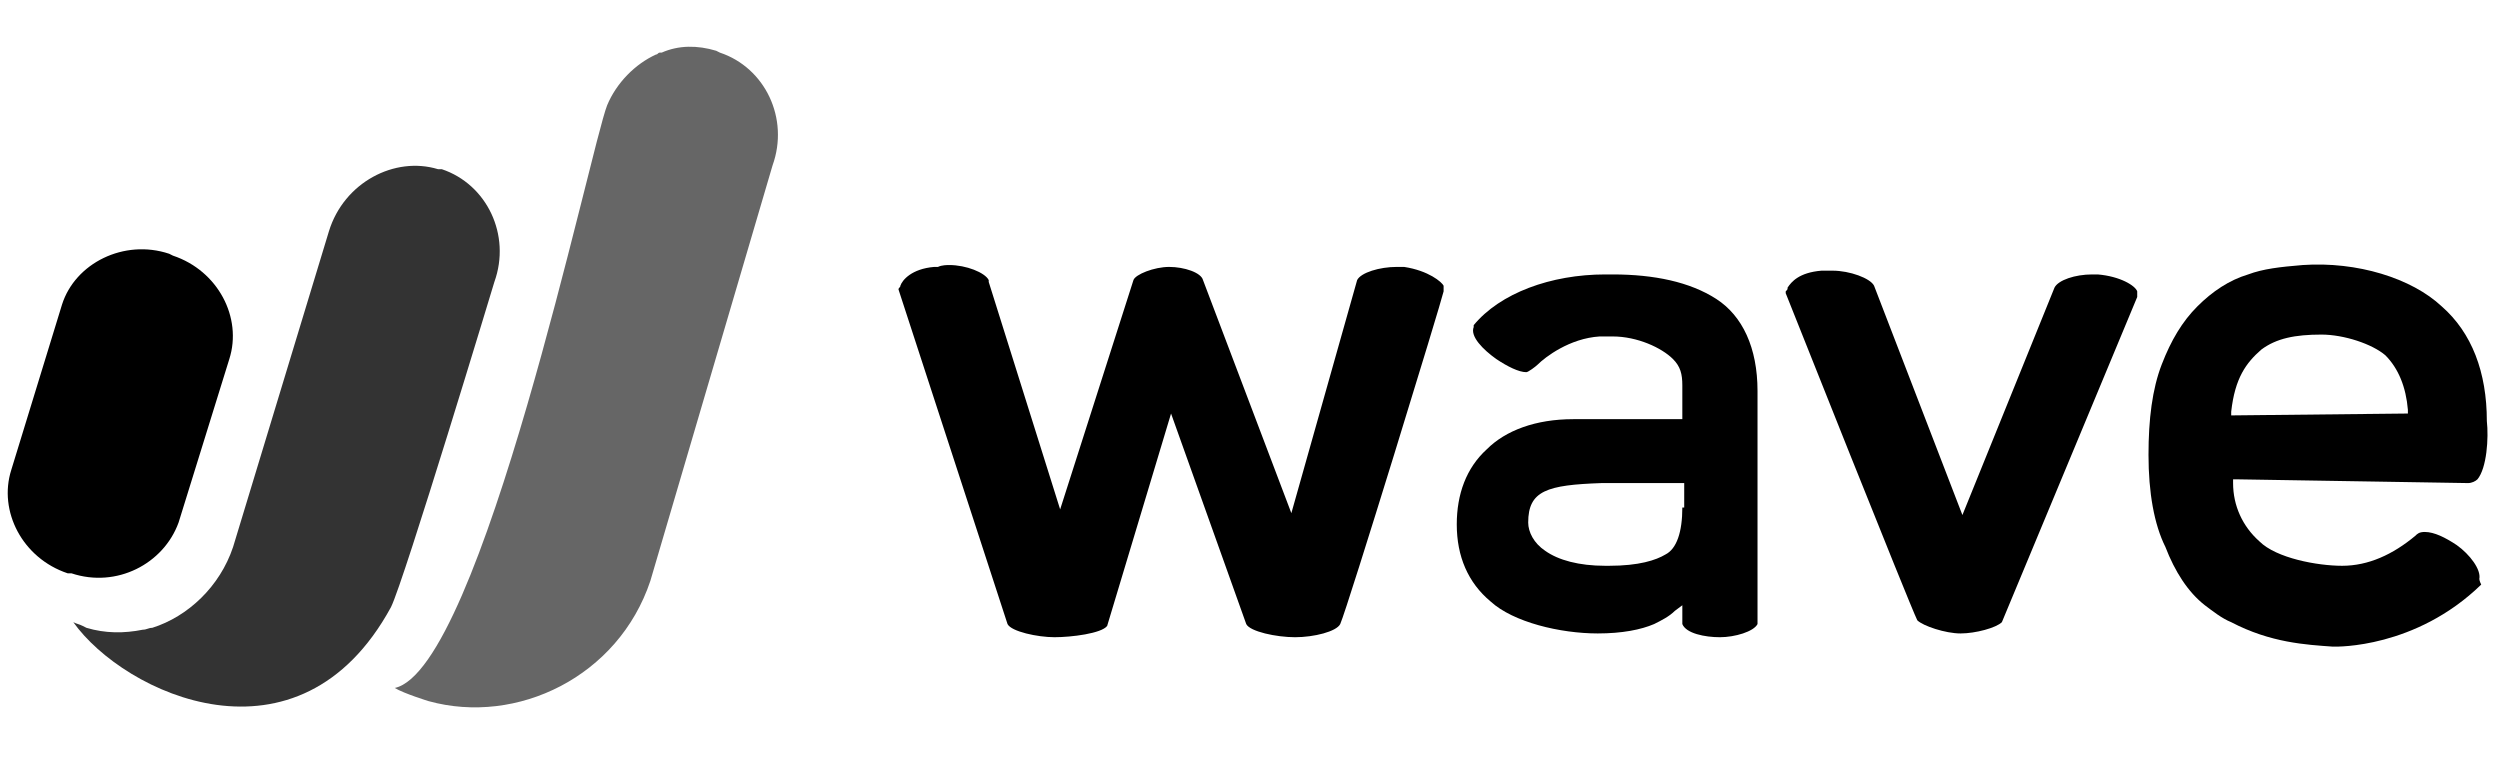<svg xml:space="preserve" style="enable-background:new 0 0 133 41.1;" viewBox="0 0 133 41.1" y="0px" x="0px" xmlns:xlink="http://www.w3.org/1999/xlink" xmlns="http://www.w3.org/2000/svg" id="Layer_1" version="1.1">
<style type="text/css">
	.st0{fill-rule:evenodd;clip-rule:evenodd;}
	.st1{fill-rule:evenodd;clip-rule:evenodd;fill:#666666;}
	.st2{fill-rule:evenodd;clip-rule:evenodd;fill:#333333;}
</style>
<path d="M3.8,30.5c2.4,0.8,4.9-0.5,5.7-2.7l2.7-8.7c0.7-2.2-0.6-4.7-3-5.5L9,13.5C6.6,12.7,4,14,3.3,16.2L0.6,25
	c-0.7,2.2,0.6,4.7,3,5.5L3.8,30.5z" class="st0"></path>
<path d="M32.3,5.6c0.5-1.2,1.5-2.2,2.6-2.7c0.1,0,0.1-0.1,0.2-0.1c0,0,0.1,0,0.1,0c0.9-0.4,1.9-0.4,2.9-0.1l0.2,0.1
	c2.4,0.8,3.7,3.5,2.8,6c0,0-6.5,22.1-6.5,22.1c-1.7,5.1-7.1,7.7-11.8,6.4c0,0-1.3-0.4-1.8-0.7C25.6,35.6,31.4,7.9,32.3,5.6z" class="st1"></path>
<path d="M4.6,33.4c1,0.3,2,0.3,3,0.1c0.2,0,0.3-0.1,0.5-0.1c1.9-0.6,3.6-2.2,4.3-4.3l5.1-16.8c0.8-2.6,3.5-4,5.8-3.3
	L23.5,9c2.4,0.8,3.7,3.5,2.8,6c0,0-4.8,15.9-5.5,17.3c-4.9,9-14.2,4.6-16.9,0.8c0.2,0.1,0.3,0.1,0.5,0.2L4.6,33.4z" class="st2"></path>
<path d="M113.7,15.8L113.7,15.8c0-0.2,0-0.2,0-0.3c-0.1-0.3-0.9-0.8-2.1-0.9c-0.1,0-0.2,0-0.3,0c-0.9,0-1.8,0.3-2,0.7
	l0,0l-4.9,12.1l-4.7-12.2c-0.2-0.4-1.3-0.8-2.2-0.8c0,0-0.1,0-0.2,0c-0.1,0-0.3,0-0.4,0c-1.2,0.1-1.6,0.6-1.8,0.9
	c0,0.1,0,0.1-0.1,0.2l0,0.1c0.2,0.5,6.6,16.6,7,17.4l0,0c0.3,0.3,1.5,0.7,2.3,0.7c0.8,0,1.9-0.3,2.2-0.6l0,0L113.7,15.8L113.7,15.8z" class="st0"></path>
<path d="M89.5,27c0,1.3-0.3,2.2-0.9,2.5c-0.5,0.3-1.4,0.6-3,0.6l-0.2,0c-1.4,0-2.5-0.3-3.2-0.8c-0.6-0.4-0.9-1-0.9-1.5
	c0-1.7,1-2,3.9-2.1h4.4V27z M93.5,33.2c0,0,0-0.1,0-0.2V20.8c0-2.3-0.8-4-2.2-4.9c-1.4-0.9-3.3-1.3-5.5-1.3l-0.4,0
	c-2.9,0-5.6,1-7,2.7c0,0,0,0.1,0,0.1c-0.2,0.5,0.5,1.2,1.2,1.7c0.6,0.4,1.2,0.7,1.6,0.7c0.1,0,0.5-0.3,0.6-0.4
	c0.4-0.4,1.7-1.4,3.3-1.5l0.7,0c1.3,0,2.6,0.6,3.2,1.2c0.4,0.4,0.5,0.8,0.5,1.4v1.8h-5.8c-2,0-3.6,0.6-4.6,1.6c-1.1,1-1.6,2.4-1.6,4
	c0,1.7,0.6,3.1,1.8,4.1c1.2,1.1,3.7,1.7,5.7,1.7c1.3,0,2.3-0.2,3-0.5c0.4-0.2,0.8-0.4,1.1-0.7l0.4-0.3V33c0,0.1,0,0.1,0,0.2
	c0.2,0.5,1.2,0.7,2,0.7C92.3,33.9,93.3,33.6,93.5,33.2z" class="st0"></path>
<path d="M118.7,21.9c0.2-1.8,0.8-2.6,1.6-3.3c0.8-0.6,1.8-0.8,3.2-0.8c1.2,0,2.7,0.5,3.4,1.1c0.7,0.7,1.1,1.7,1.2,2.9
	l0,0.2l-9.4,0.1L118.7,21.9z M131.9,30.8c0.1-0.5-0.5-1.3-1.2-1.8c-0.6-0.4-1.2-0.7-1.7-0.7c-0.3,0-0.4,0.1-0.5,0.2
	c-1.2,1-2.5,1.6-3.9,1.6c-1.3,0-3.5-0.4-4.4-1.3c-0.9-0.8-1.4-1.9-1.4-3.1l0-0.2l0.2,0c0.1,0,12.1,0.2,12.3,0.2
	c0.2,0,0.4-0.1,0.5-0.2c0.5-0.6,0.6-2.2,0.5-3.1l0,0c0-2.6-0.8-4.7-2.4-6.1c-1.6-1.5-4.5-2.4-7.4-2.2c-1.2,0.1-2.1,0.2-2.9,0.5
	c-1,0.3-1.9,0.9-2.7,1.7c-0.8,0.8-1.4,1.8-1.9,3.1c-0.5,1.3-0.7,2.9-0.7,4.8c0,2,0.3,3.7,0.9,4.9c0.5,1.3,1.2,2.4,2.1,3.1
	c0.4,0.3,0.9,0.7,1.4,0.9c2.1,1.1,4,1.2,5.4,1.3l0.1,0c0.1,0,4.3,0.1,7.8-3.3C131.9,30.9,131.9,30.8,131.9,30.8z" class="st0"></path>
<path d="M71.3,33.2c0.4-0.9,5.4-17.2,5.5-17.7l0-0.1c0-0.1,0-0.1,0-0.2c-0.1-0.2-0.8-0.8-2.1-1c-0.1,0-0.3,0-0.4,0
	c-0.9,0-1.9,0.3-2.1,0.7l0,0l-3.5,12.4L64,14.9c-0.1-0.4-1-0.7-1.8-0.7c-0.8,0-1.8,0.4-1.9,0.7l-0.1,0l0,0l0.1,0l-3.9,12.2L52.6,15
	l0-0.1c-0.2-0.4-1.2-0.8-2.1-0.8c-0.1,0-0.4,0-0.6,0.1c-0.1,0-0.1,0-0.2,0c-1.2,0.1-1.7,0.7-1.8,1c0,0.1-0.1,0.1-0.1,0.2l0,0l0,0
	l5.8,17.8c0.2,0.4,1.6,0.7,2.5,0.7c0.9,0,2.5-0.2,2.8-0.6L62.3,22l4,11.2c0.2,0.4,1.6,0.7,2.6,0.7C69.9,33.9,71.1,33.6,71.3,33.2z" class="st0"></path>
</svg>

